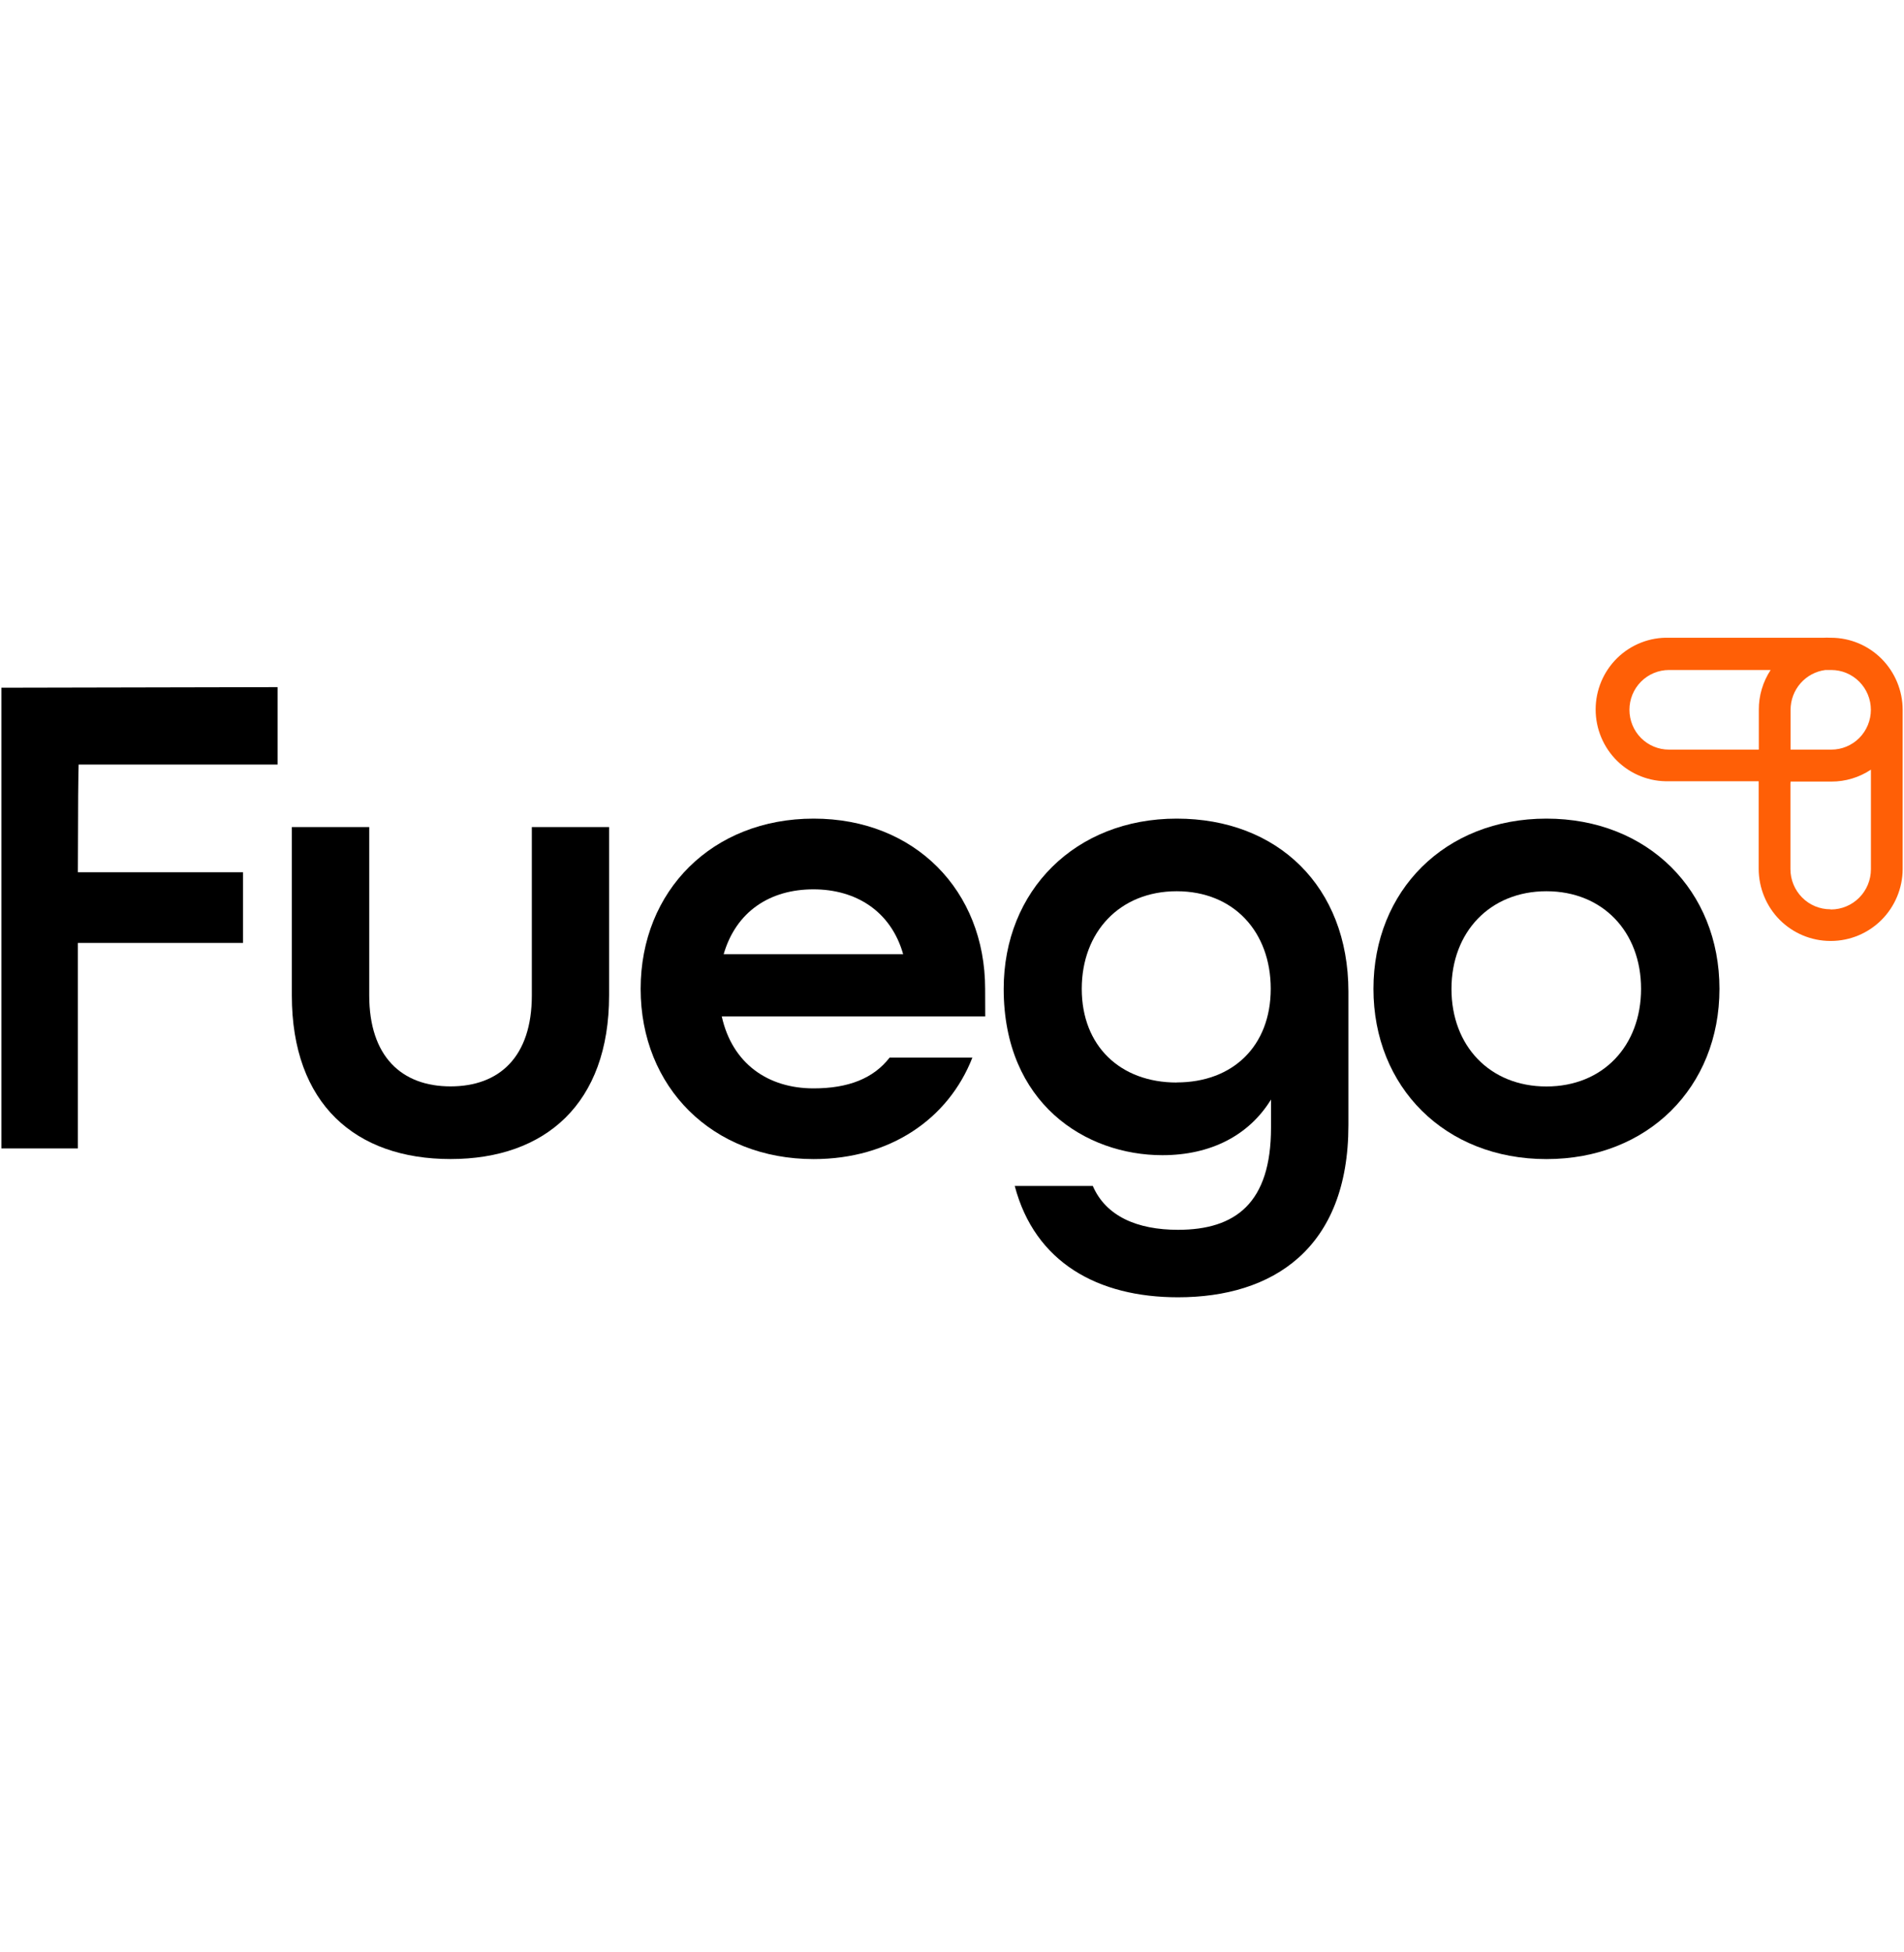 <svg width="40" height="41" viewBox="0 0 40 41" fill="none" xmlns="http://www.w3.org/2000/svg">
<path d="M11.173 17.369V20.903C11.173 22.195 10.49 22.814 9.465 22.814C8.44 22.814 7.757 22.189 7.757 20.903V17.369H6.131V20.903C6.131 23.185 7.47 24.34 9.465 24.34C11.46 24.34 12.796 23.172 12.796 20.903V17.369H11.173Z" fill="black"/>
<path d="M20.696 20.766C20.696 18.704 19.221 17.191 17.094 17.191C14.967 17.191 13.459 18.704 13.459 20.766C13.459 22.829 14.962 24.341 17.094 24.341C18.692 24.341 19.922 23.503 20.428 22.21H18.689C18.347 22.65 17.819 22.856 17.09 22.856C16.134 22.856 15.382 22.334 15.163 21.344H20.698L20.696 20.766ZM15.203 20.038C15.463 19.144 16.173 18.676 17.089 18.676C17.977 18.676 18.715 19.13 18.974 20.038H15.203Z" fill="black"/>
<path d="M24.721 17.191C22.589 17.191 21.086 18.704 21.086 20.766C21.086 23.173 22.808 24.259 24.42 24.259C25.431 24.259 26.238 23.846 26.702 23.09V23.681C26.702 25.263 25.957 25.826 24.748 25.826C23.887 25.826 23.231 25.538 22.958 24.905H21.318C21.742 26.514 23.067 27.243 24.748 27.243C26.736 27.243 28.328 26.225 28.328 23.626V20.816C28.323 18.62 26.846 17.191 24.721 17.191ZM24.721 22.733C23.532 22.733 22.726 21.963 22.726 20.766C22.726 19.57 23.526 18.716 24.721 18.716C25.916 18.716 26.696 19.566 26.696 20.765C26.696 21.964 25.903 22.731 24.721 22.731V22.733Z" fill="black"/>
<path d="M32.488 17.191C30.357 17.191 28.854 18.704 28.854 20.766C28.854 22.829 30.357 24.341 32.488 24.341C34.62 24.341 36.123 22.829 36.123 20.766C36.123 18.704 34.62 17.191 32.488 17.191ZM32.488 22.816C31.299 22.816 30.493 21.964 30.493 20.768C30.493 19.571 31.304 18.716 32.488 18.716C33.672 18.716 34.476 19.569 34.476 20.765C34.476 21.961 33.677 22.816 32.488 22.816Z" fill="black"/>
<path d="M1.636 18.317H5.106V19.802H1.636V24.117H0.029V14.442L5.832 14.43V16.055H1.652C1.652 16.055 1.643 16.345 1.642 16.702L1.636 18.317Z" fill="black"/>
<path d="M39.972 18.251V14.906C39.971 14.505 39.812 14.12 39.53 13.836C39.248 13.552 38.865 13.393 38.467 13.393H38.452C38.403 13.39 38.355 13.39 38.306 13.393H35.063C34.862 13.387 34.663 13.421 34.476 13.495C34.29 13.568 34.119 13.678 33.976 13.818C33.832 13.959 33.718 14.127 33.64 14.312C33.562 14.498 33.522 14.698 33.522 14.899C33.522 15.101 33.562 15.301 33.64 15.486C33.718 15.672 33.832 15.84 33.976 15.981C34.119 16.121 34.29 16.231 34.476 16.304C34.663 16.377 34.862 16.412 35.063 16.406H36.947V18.245C36.948 18.646 37.106 19.032 37.388 19.316C37.67 19.599 38.053 19.759 38.452 19.76H38.467C38.864 19.759 39.246 19.6 39.528 19.318C39.81 19.035 39.97 18.652 39.972 18.251ZM35.063 15.742C34.842 15.742 34.631 15.654 34.475 15.498C34.319 15.341 34.232 15.128 34.232 14.906C34.232 14.684 34.319 14.472 34.475 14.315C34.631 14.158 34.842 14.07 35.063 14.07H37.198C37.035 14.318 36.948 14.609 36.95 14.906V16.442H37.617V14.906C37.617 14.701 37.691 14.503 37.826 14.349C37.961 14.195 38.146 14.096 38.348 14.07H38.473C38.693 14.07 38.904 14.158 39.06 14.315C39.216 14.472 39.304 14.684 39.304 14.906C39.304 15.128 39.216 15.341 39.06 15.498C38.904 15.654 38.693 15.742 38.473 15.742H35.063ZM38.452 19.095C38.229 19.095 38.016 19.006 37.859 18.847C37.703 18.689 37.614 18.475 37.614 18.251V16.413H38.473C38.769 16.414 39.058 16.327 39.305 16.163V18.255C39.305 18.479 39.216 18.693 39.059 18.851C38.902 19.009 38.689 19.098 38.467 19.099L38.452 19.095Z" fill="#FF5F06"/>
</svg>
